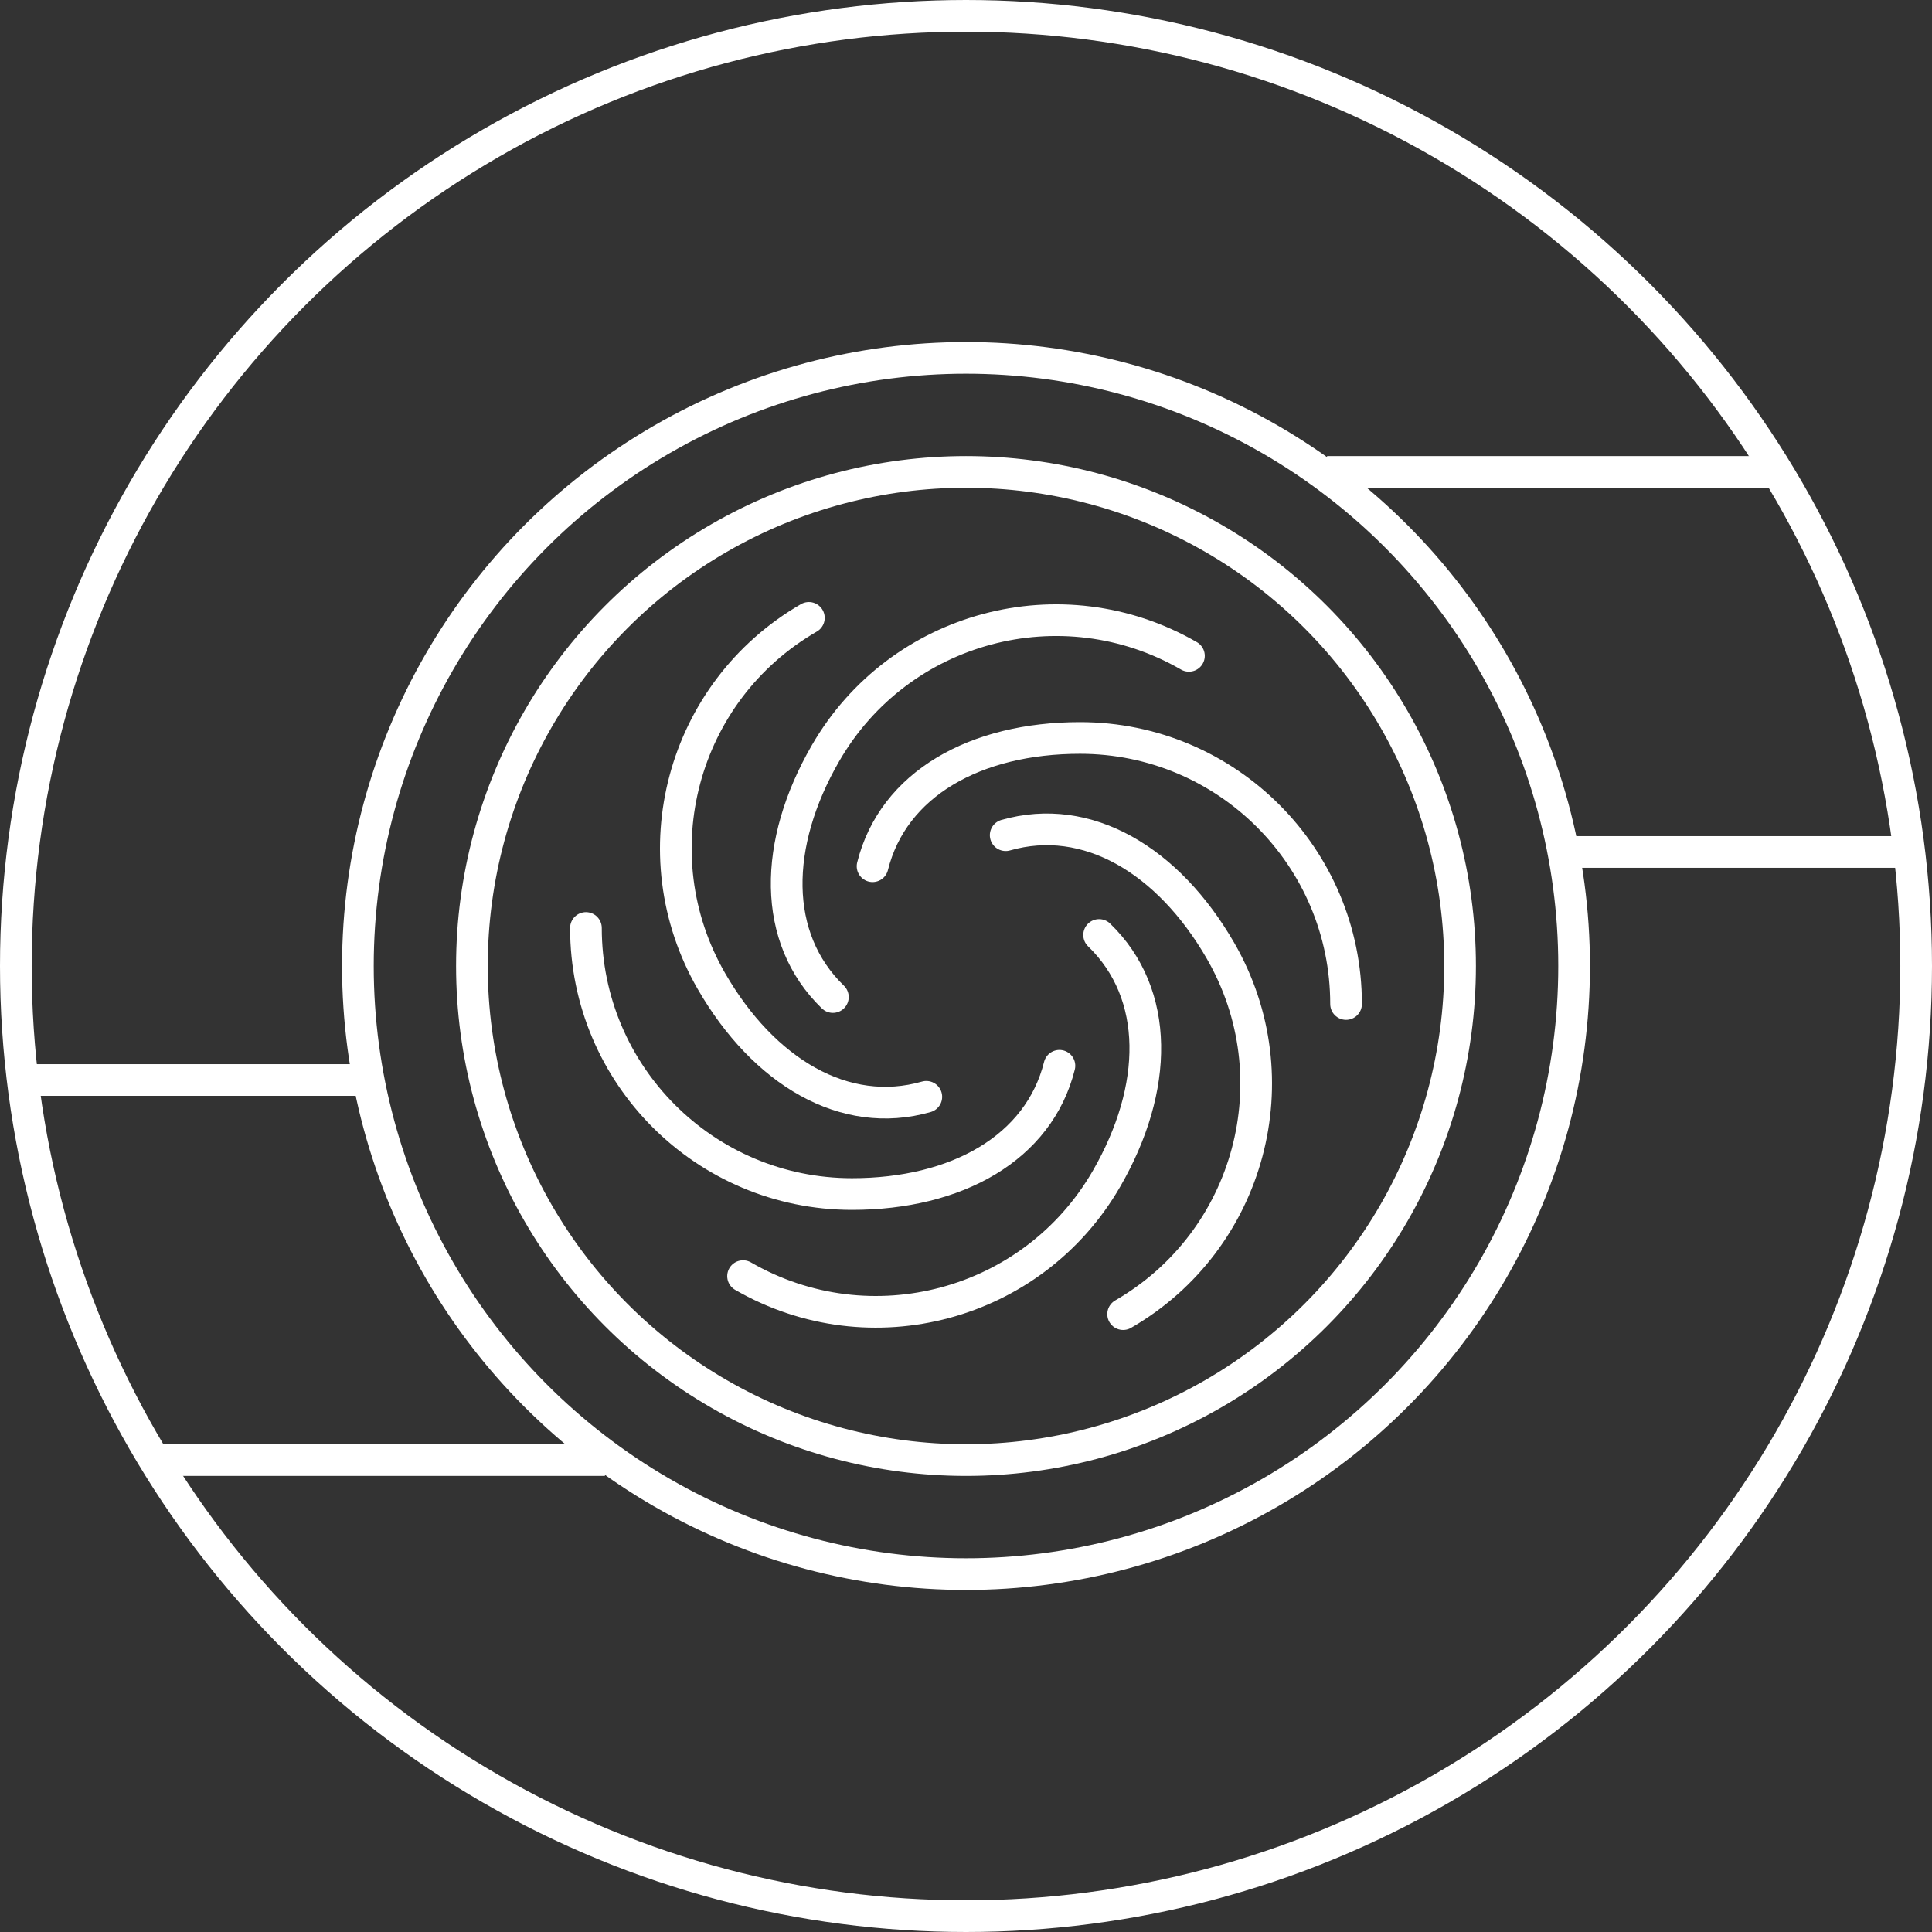 <?xml version="1.0" encoding="utf-8"?>
<!-- Generator: Adobe Illustrator 16.0.0, SVG Export Plug-In . SVG Version: 6.00 Build 0)  -->
<!DOCTYPE svg PUBLIC "-//W3C//DTD SVG 1.1//EN" "http://www.w3.org/Graphics/SVG/1.1/DTD/svg11.dtd">
<svg version="1.1" id="Ebene_1" xmlns="http://www.w3.org/2000/svg" xmlns:xlink="http://www.w3.org/1999/xlink" x="0px" y="0px"
	 width="122px" height="122px" viewBox="0 0 122 122" enable-background="new 0 0 122 122" xml:space="preserve">
<rect x="0" y="0" width="122" height="122" fill="#333333" stroke="none"/>
<circle fill="none" stroke="#FFFFFF" stroke-width="2" cx="61" cy="61" r="60"/>
<circle fill="none" stroke="#FFFFFF" stroke-width="2" cx="61" cy="61" r="31.2"/>
<circle fill="none" stroke="#FFFFFF" stroke-width="2" cx="61" cy="61" r="38.4"/>
<line fill="none" stroke="#FFFFFF" stroke-width="2" x1="83.8" y1="29.8" x2="112.6" y2="29.8"/>
<line fill="none" stroke="#FFFFFF" stroke-width="2" x1="9.4" y1="92.199" x2="38.2" y2="92.199"/>
<line fill="none" stroke="#FFFFFF" stroke-width="2" x1="98.2" y1="53.8" x2="119.8" y2="53.8"/>
<line fill="none" stroke="#FFFFFF" stroke-width="2" x1="1" y1="68.199" x2="22.6" y2="68.199"/>
<path fill="none" stroke="#FFFFFF" stroke-width="2" stroke-linecap="round" d="M55.1,54.7c1.3-5.2,6.496-8.1,13.1-8.1
	c9.277,0,16.8,7.522,16.8,16.8"/>
<path fill="none" stroke="#FFFFFF" stroke-width="2" stroke-linecap="round" d="M66.9,67.3C65.6,72.5,60.404,75.4,53.8,75.4
	C44.522,75.4,37,67.878,37,58.6"/>
<path fill="none" stroke="#FFFFFF" stroke-width="2" stroke-linecap="round" d="M63.506,52.74
	c5.153-1.474,10.263,1.576,13.565,7.295c4.639,8.035,1.886,18.311-6.149,22.949"/>
<path fill="none" stroke="#FFFFFF" stroke-width="2" stroke-linecap="round" d="M58.494,69.26
	c-5.153,1.474-10.263-1.576-13.565-7.295c-4.639-8.035-1.886-18.31,6.149-22.949"/>
<path fill="none" stroke="#FFFFFF" stroke-width="2" stroke-linecap="round" d="M69.406,59.041
	c3.853,3.726,3.767,9.676,0.465,15.395c-4.639,8.035-14.914,10.788-22.949,6.148"/>
<path fill="none" stroke="#FFFFFF" stroke-width="2" stroke-linecap="round" d="M52.594,62.96
	c-3.853-3.727-3.767-9.676-0.465-15.396c4.639-8.035,14.914-10.788,22.949-6.149"/>
</svg>
